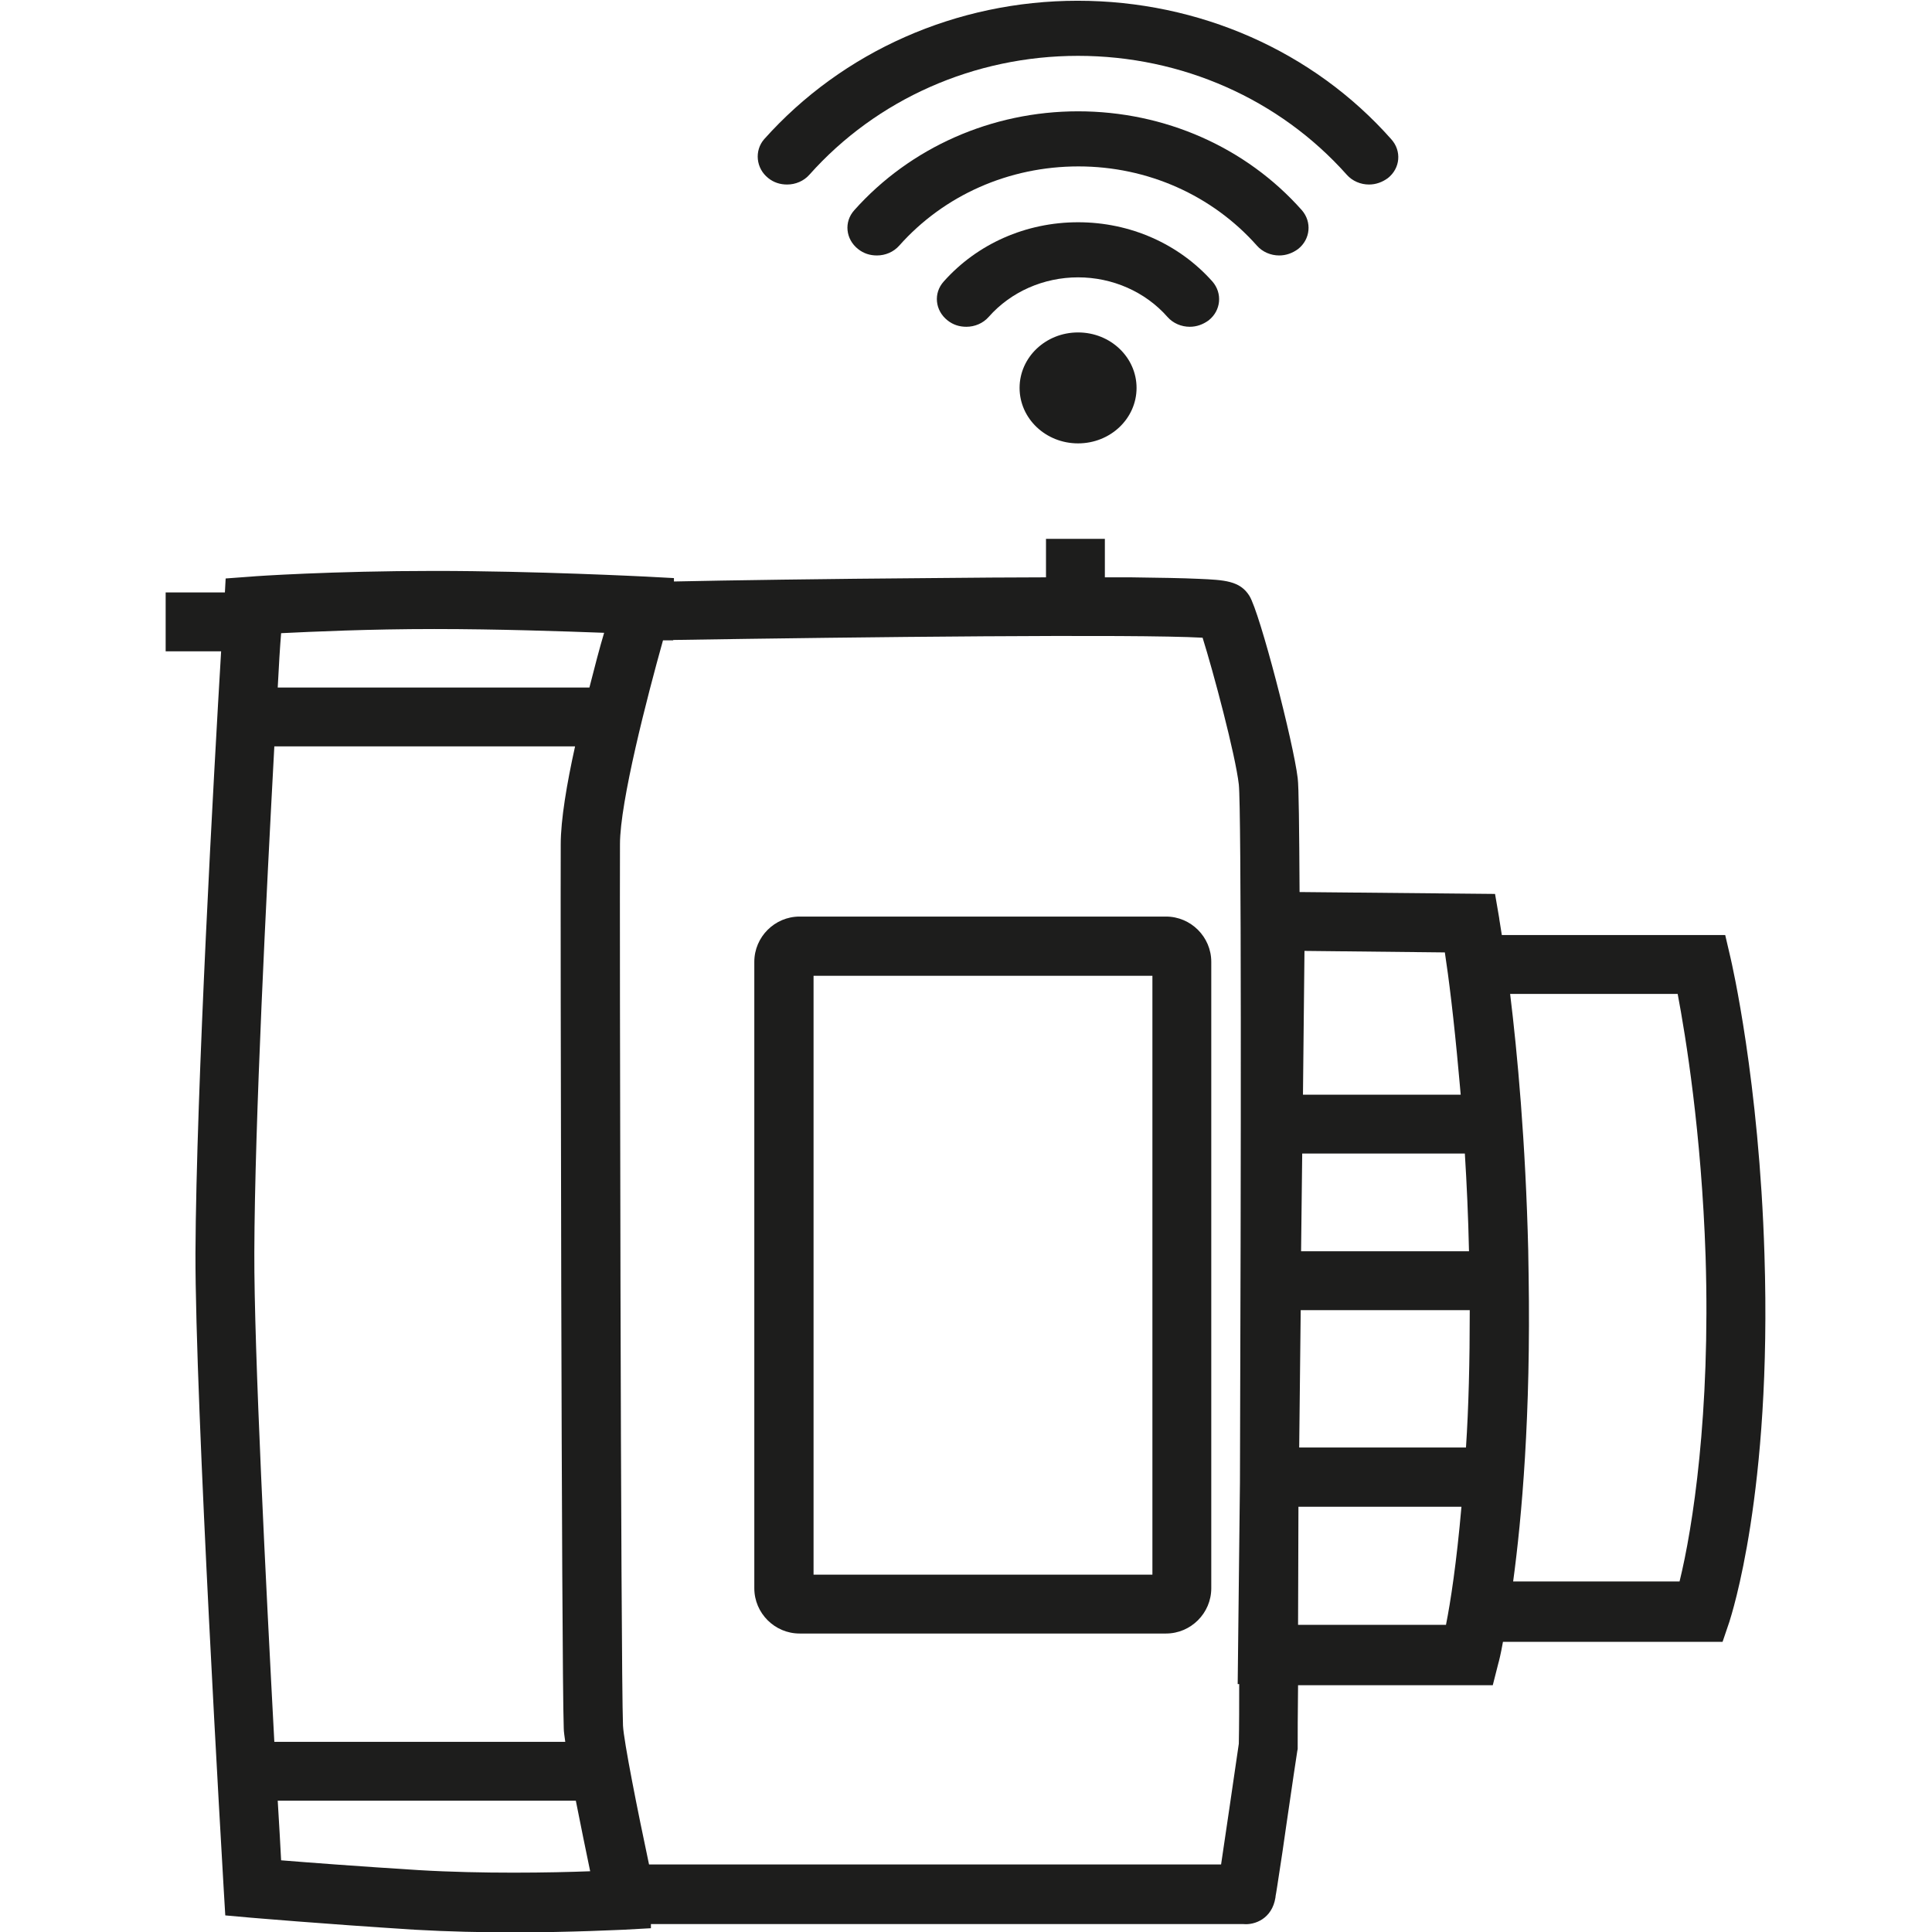 <?xml version="1.0" encoding="utf-8"?>
<!-- Generator: Adobe Illustrator 26.2.0, SVG Export Plug-In . SVG Version: 6.00 Build 0)  -->
<svg version="1.1" id="Ebene_1" xmlns="http://www.w3.org/2000/svg" xmlns:xlink="http://www.w3.org/1999/xlink" x="0px" y="0px"
	 viewBox="0 0 512 512" style="enable-background:new 0 0 512 512;" xml:space="preserve">
<style type="text/css">
	.st0{fill:#1D1D1C;}
</style>
<g>
	<path class="st0" d="M467.6,332.5c-1.4-46.1-8.7-77.4-9-78.7l-1.4-6H398c-0.4-2.7-0.7-4.2-0.7-4.5l-1.1-6.4l-51.8-0.5
		c-0.1-16.8-0.2-28.1-0.5-30.2c-1.1-9.3-10-43.8-12.8-48.3c-2.5-4-6.6-4.2-13.4-4.5c-4.2-0.2-10.3-0.3-18-0.4c-2.2,0-4.4,0-6.9,0
		v-10.2h-15.6v10.2c-9,0-19.3,0.1-30.7,0.2c-27.1,0.2-54.3,0.6-67.9,0.9l0-0.9l-7.5-0.4c-0.3,0-29.1-1.5-56-1.5
		c-27,0-47.7,1.4-48.5,1.5l-6.8,0.5l-0.2,3.7H43.9v15.6h14.7c-1.9,31.8-6.6,116.1-6.8,159.5c-0.1,39.6,7.2,163.6,7.5,168.8l0.4,6.7
		l6.7,0.6c0.2,0,18.4,1.6,43.6,3.2c8.7,0.5,17.8,0.7,26,0.7c15.8,0,28.4-0.7,29.2-0.7l7.3-0.4l0-1.1c28.8,0,139.2,0,157,0
		c3,0.3,7.6-1.4,8.5-7c0-0.3,0.1-0.7,0.2-1.3c0.2-1.1,0.4-2.6,0.7-4.5c0.6-3.7,1.3-8.6,2-13.5c1.4-9.8,2.9-19.6,2.9-19.6l0.1-0.5
		l0-0.5c0-3,0-8.7,0.1-16.4h51.6l1.5-5.9c0.1-0.3,0.6-2.2,1.2-5.6h58.2l1.8-5.3C458.8,428.1,469.6,395.6,467.6,332.5z M67.4,331.9
		c0.1-34.4,3.2-95,5.3-134.1h79.7c-2.2,9.9-3.8,19.5-3.8,25.9c-0.1,17.8,0.2,217.7,0.8,234.3c0,0.9,0.2,2.1,0.4,3.6H72.7
		C70.5,420.4,67.3,357.4,67.4,331.9z M111,495.6c-16-1-29.1-2-36.5-2.6c-0.2-3.9-0.5-9.3-0.9-15.8h79c1.3,6.6,2.7,13.4,3.8,18.7
		C146.1,496.3,127.7,496.6,111,495.6z M156.2,182.2H73.6c0.3-5.9,0.6-10.8,0.9-14.4c8.3-0.4,23.2-1.1,40.6-1.1c16.8,0,34.3,0.6,45,1
		C158.9,171.7,157.6,176.7,156.2,182.2z M328.6,392.8l-0.6,53.5h0.4c0,5.4,0,10.7-0.1,15.8c-1.5,10.3-3.5,24-4.7,32
		c-29.2,0-125.9,0-151.6,0c-3-14.1-6.7-32.7-6.9-36.8c-0.6-15.8-0.9-216-0.8-233.6c0-11.2,7.2-39,11.4-54h2.7l0-0.1
		c50.2-0.8,122.5-1.6,140.3-0.6c2.8,8.9,8.7,31,9.6,38.9C329,214.3,328.9,306.2,328.6,392.8z M345.7,252l37.2,0.4
		c1,6.5,2.4,17.6,3.7,32.2c0.2,1.8,0.3,3.6,0.5,5.5h-41.8L345.7,252z M345.1,305.7h43.1c0.5,8,0.9,16.7,1.1,25.9h-44.5L345.1,305.7z
		 M383.2,430.6h-39.2c0-9.2,0.1-19.8,0.1-31.3h43.2C386,414.2,384.4,424.6,383.2,430.6z M388.5,383.6h-44.2l0.4-36.4h44.8
		C389.5,360.9,389.2,373.1,388.5,383.6z M445.1,419.1h-44.1c2.3-17,4.7-44,4.1-81.2c0-2-0.1-4.1-0.1-6.2c0-0.1,0-0.1,0-0.2
		c-0.7-28.9-2.9-52.6-4.8-68.1h44.4c2.1,11.1,6.3,36.6,7.4,69.6C453.3,374.7,448.6,404.9,445.1,419.1z"/>
	<path class="st0" d="M309,242.9h-97.1c-6.6,0-12,5.4-12,12v166c0,6.6,5.4,12,12,12H309c6.6,0,12-5.4,12-12v-166
		C321,248.3,315.6,242.9,309,242.9z M305.4,417.3h-89.8V258.6h89.8V417.3z"/>
	<path class="st0" d="M203.6,47.2c1.5,1.2,3.2,1.7,5,1.7c2.2,0,4.4-0.9,5.9-2.6c17.8-20,43.7-31.5,71.2-31.5s53.4,11.5,71.2,31.5
		c1.5,1.7,3.7,2.6,5.9,2.6c1.8,0,3.5-0.6,5-1.7c3.3-2.6,3.7-7.2,0.9-10.3c-20.7-23.4-51-36.7-83.1-36.7c-32.1,0-62.3,13.4-83.1,36.7
		C199.9,39.9,200.3,44.6,203.6,47.2z"/>
	<path class="st0" d="M309.4,84c1.5,1.7,3.7,2.6,5.9,2.6c1.8,0,3.5-0.6,5-1.7c3.3-2.6,3.7-7.2,1-10.3c-8.9-10-21.8-15.7-35.6-15.7
		s-26.7,5.7-35.6,15.7c-2.8,3.1-2.3,7.7,1,10.3c1.5,1.2,3.2,1.7,5,1.7c2.2,0,4.4-0.9,5.9-2.6c5.9-6.7,14.6-10.5,23.7-10.5
		S303.5,77.3,309.4,84z"/>
	<path class="st0" d="M270.2,102.8c0,8.1,6.9,14.7,15.5,14.7s15.5-6.6,15.5-14.7c0-8.1-6.9-14.7-15.5-14.7S270.2,94.7,270.2,102.8z"
		/>
	<path class="st0" d="M333.1,65.1c1.5,1.7,3.7,2.6,5.9,2.6c1.8,0,3.5-0.6,5-1.7c3.3-2.6,3.7-7.2,1-10.3
		c-14.8-16.7-36.4-26.2-59.3-26.2s-44.5,9.6-59.3,26.2c-2.8,3.1-2.3,7.7,1,10.3c1.5,1.2,3.2,1.7,5,1.7c2.2,0,4.4-0.9,5.9-2.6
		c11.9-13.4,29.1-21,47.5-21S321.3,51.8,333.1,65.1z"/>
</g>
</svg>
